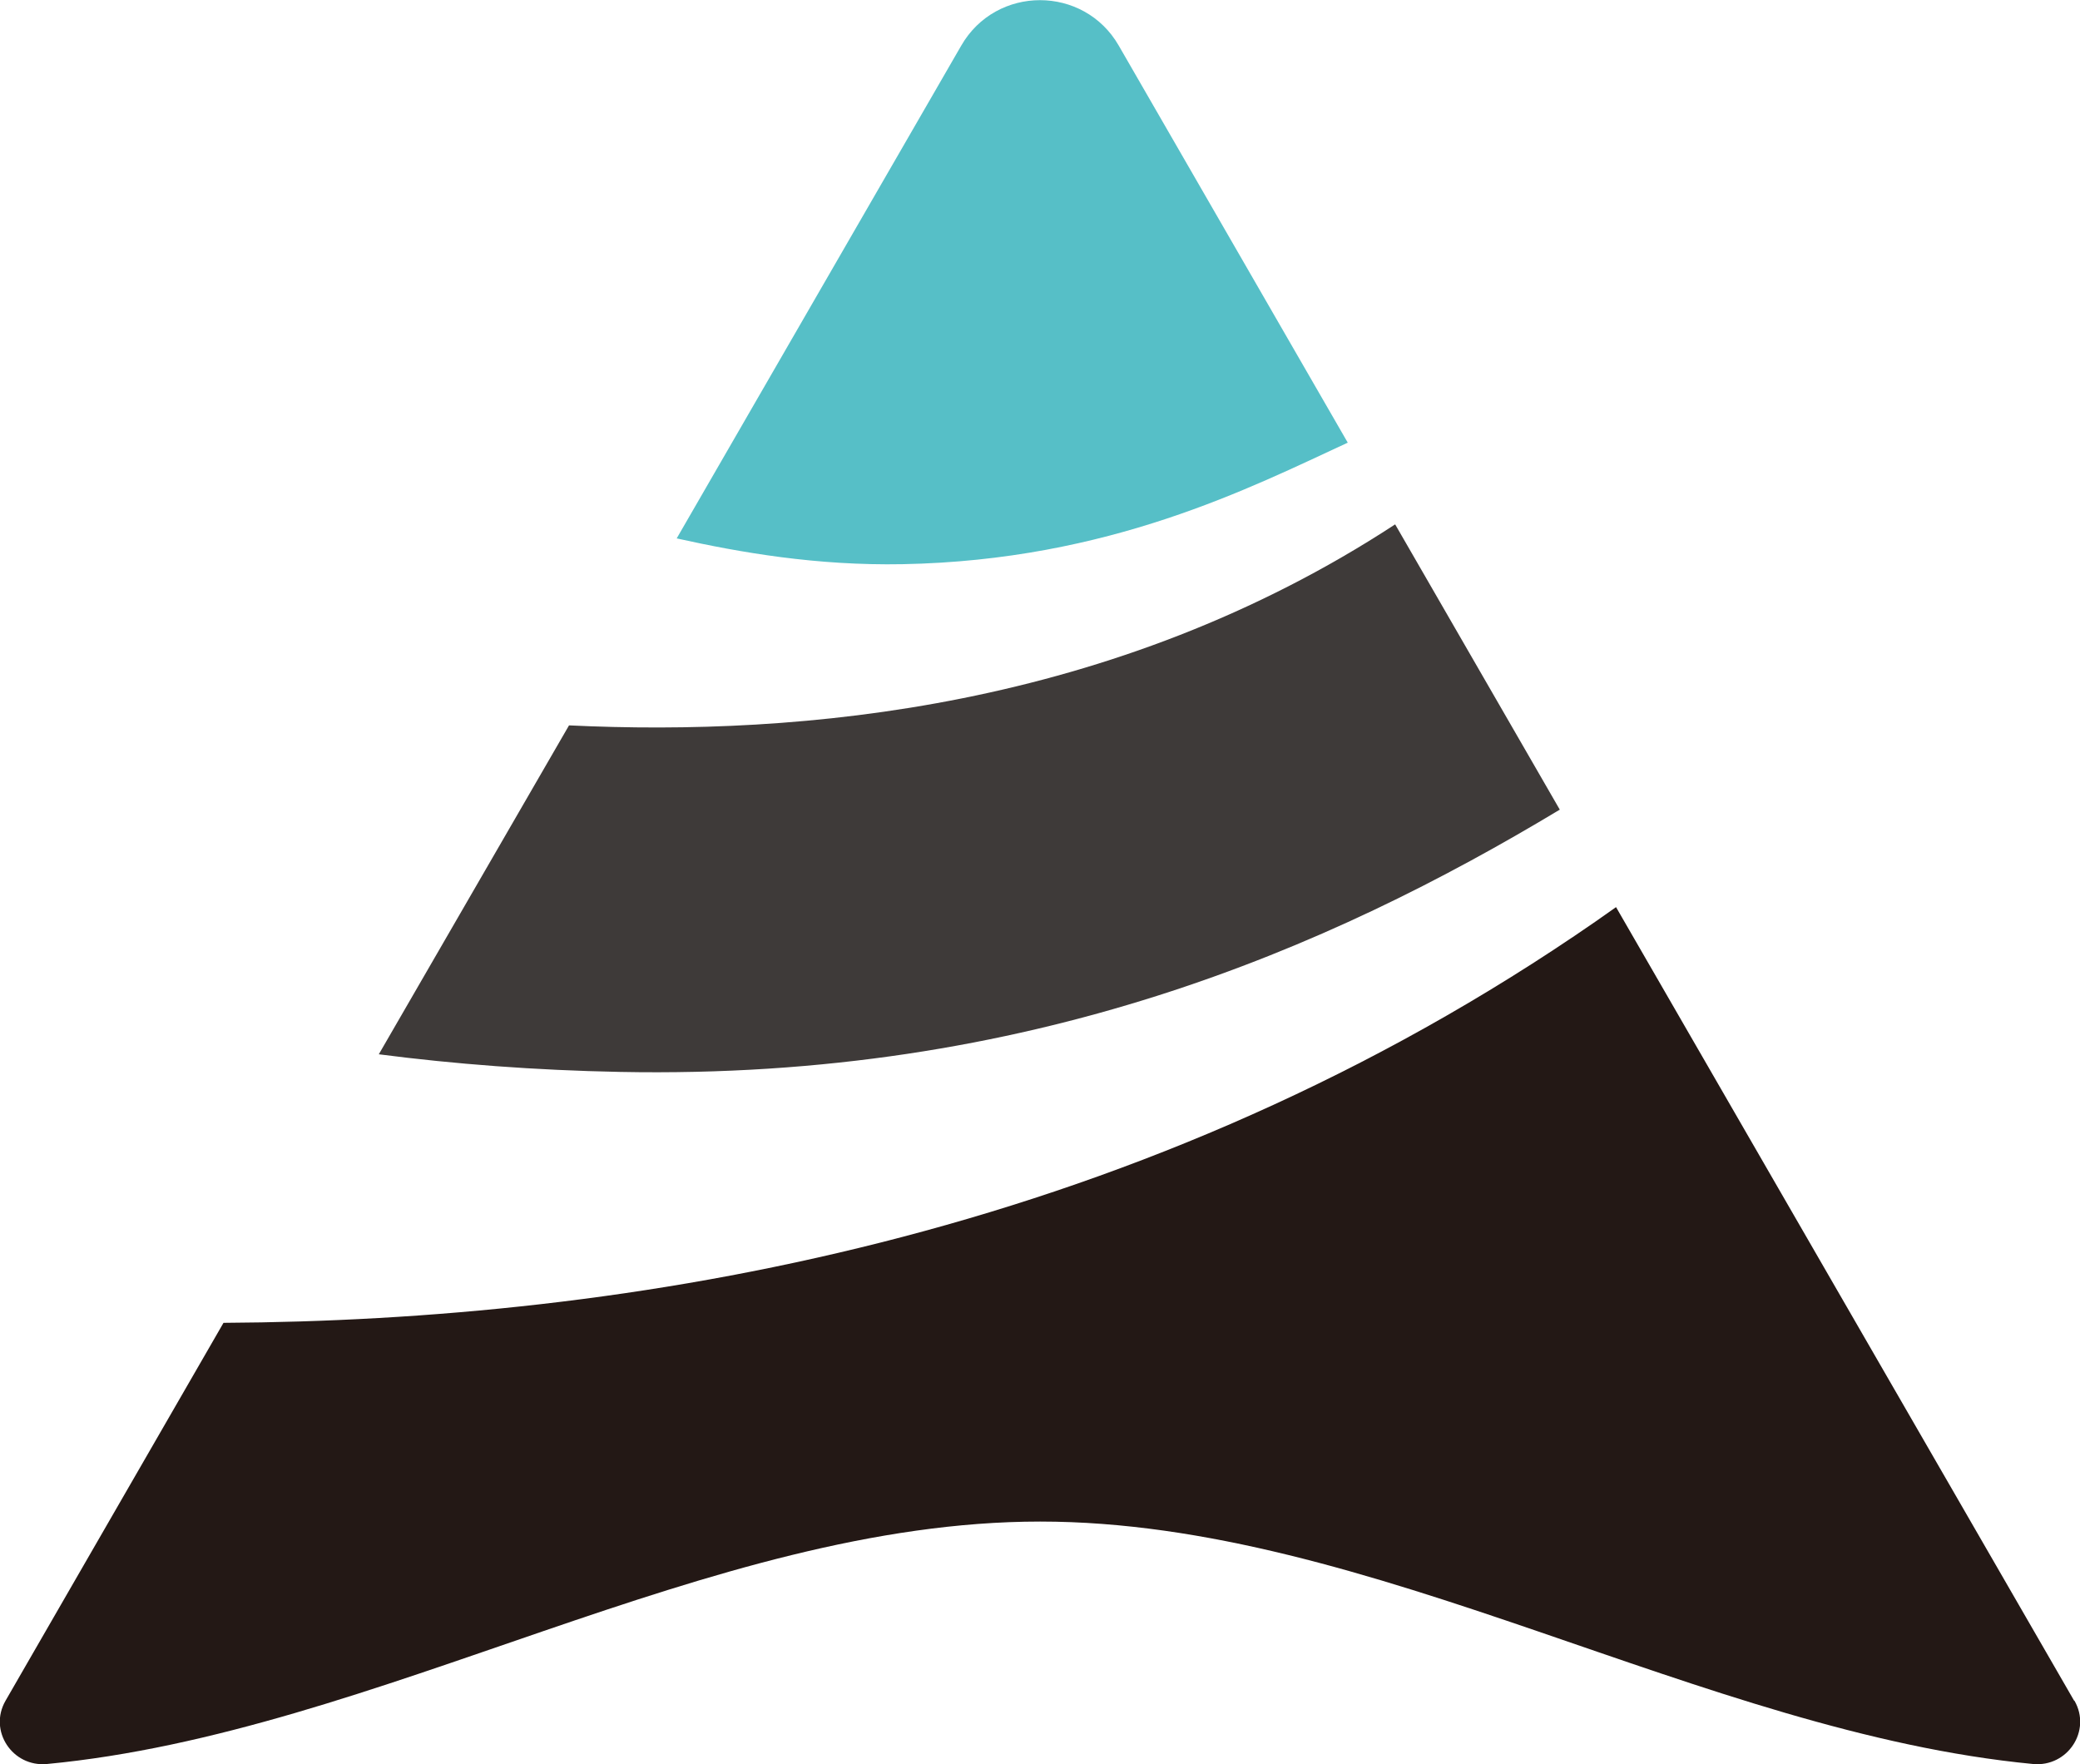 <?xml version="1.0" encoding="UTF-8"?>
<svg id="_レイヤー_2" data-name="レイヤー 2" xmlns="http://www.w3.org/2000/svg" viewBox="0 0 63.75 54.06">
  <defs>
    <style>
      .cls-1 {
        fill: #56bfc7;
      }

      .cls-2 {
        fill: #231815;
      }

      .cls-3 {
        fill: #3e3a39;
      }
    </style>
  </defs>
  <g id="_レイヤー_1-2" data-name="レイヤー 1">
    <g>
      <path class="cls-2" d="M63.58,52.12c.53.92-.21,2.04-1.27,1.94-10.14-.97-20.29-7.43-30.43-7.43-10.15,0-20.29,6.47-30.44,7.43-1.06.1-1.8-1.02-1.27-1.94l6.68-11.58c12.34-.07,27.61-2.55,41.41-11.86.43-.29.85-.58,1.27-.88,4.68,8.11,9.36,16.21,14.04,24.32Z"/>
      <path class="cls-3" d="M47.81,24.81c-7.06,4.25-16.25,8.29-28.82,8.04-2.59-.05-5.06-.24-7.38-.54l5.83-10.08c7.08.34,16.68-.51,25.32-6.16l5.05,8.75Z"/>
      <path class="cls-1" d="M41.32,13.56c-2.99,1.38-7.32,3.61-13.65,3.73-2.65.05-4.99-.36-6.93-.79L29.46,1.4c1.07-1.86,3.76-1.86,4.83,0l7.02,12.17Z"/>
    </g>
  </g>
</svg>